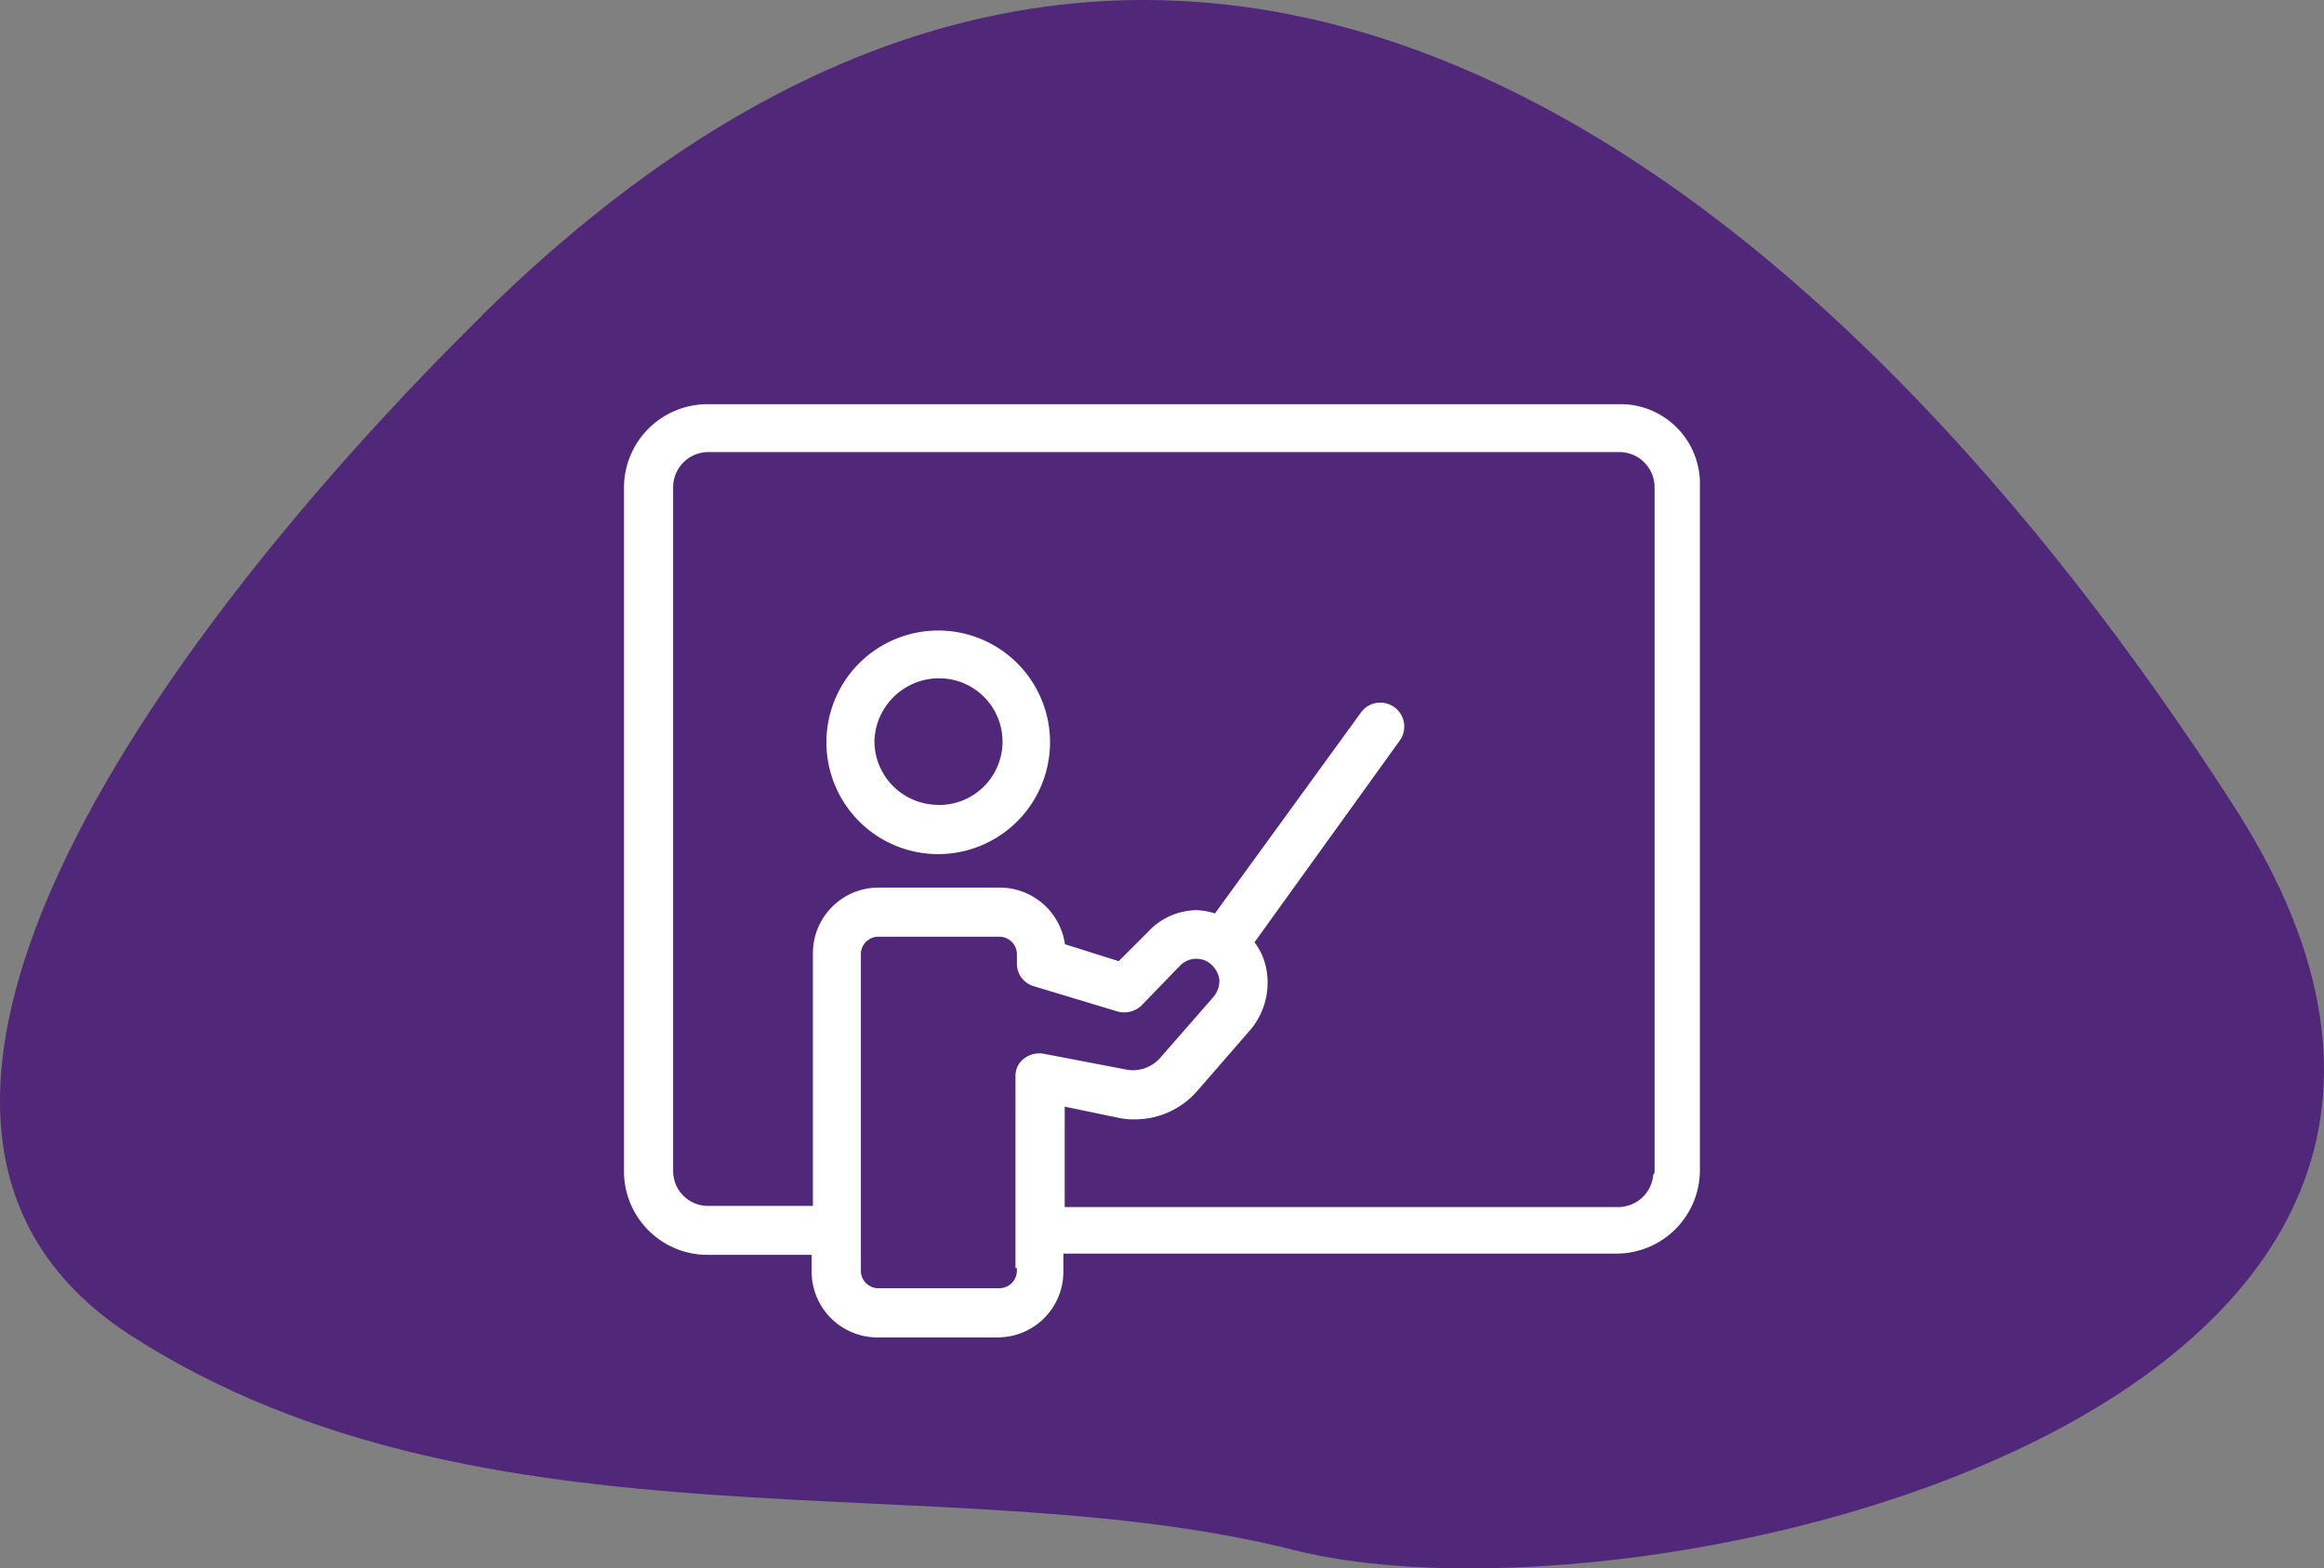 <svg xmlns="http://www.w3.org/2000/svg" xmlns:xlink="http://www.w3.org/1999/xlink" width="86.215" height="58.193" viewBox="0 0 86.215 58.193">
  <rect x="0" y="0" width="86.215" height="58.193" fill="#808080" stroke="none"/>
  <defs>
    <clipPath id="clip-path">
      <rect id="Rectangle_920" data-name="Rectangle 920" width="86.215" height="58.193" fill="#502779"/>
    </clipPath>
    <clipPath id="clip-path-2">
      <rect id="Rectangle_1381" data-name="Rectangle 1381" width="39.915" height="34.625" fill="none"/>
    </clipPath>
  </defs>
  <g id="Groupe_3661" data-name="Groupe 3661" transform="translate(-598.122 -630.316)">
    <g id="Groupe_1507" data-name="Groupe 1507" transform="translate(598.122 630.316)" clip-path="url(#clip-path)">
      <path id="Tracé_2296" data-name="Tracé 2296" d="M17.889,11.7C8.137,21.3-8.215,41.149,4.875,49.564s30.162,4.675,43.131,7.948,49.307-5.143,34.878-27.583-38.891-43.945-65-18.233" transform="translate(0 0)" fill="#502779"/>
    </g>
    <g id="Groupe_3077" data-name="Groupe 3077" transform="translate(621.271 645.313)">
      <g id="Groupe_3076" data-name="Groupe 3076" clip-path="url(#clip-path-2)">
        <path id="Tracé_3029" data-name="Tracé 3029" d="M11.657,16.694a4.148,4.148,0,1,1,4.148-4.148,4.153,4.153,0,0,1-4.148,4.148m.016-1.824a2.349,2.349,0,0,0,.038-4.7h0a2.4,2.4,0,0,0-2.421,2.322,2.371,2.371,0,0,0,2.359,2.374Z" fill="#fff"/>
        <path id="Tracé_3030" data-name="Tracé 3030" d="M9.381,34.625a2.439,2.439,0,0,1-2.419-2.42v-.643h-3.9A3.1,3.1,0,0,1,0,28.5V3.062A3.1,3.1,0,0,1,3.063,0L37.071,0a2.95,2.95,0,0,1,2.842,3.057V28.453a3.1,3.1,0,0,1-3.062,3.063H16.3v.693a2.438,2.438,0,0,1-2.419,2.416Zm.048-14.867a.65.65,0,0,0-.642.641V32.158a.65.65,0,0,0,.643.643h4.5a.651.651,0,0,0,.644-.642v-.107l-.051,0V24.948a.792.792,0,0,1,.307-.661.936.936,0,0,1,.576-.2,1.041,1.041,0,0,1,.184.017L18.7,24.7a1.4,1.4,0,0,0,.178.012,1.359,1.359,0,0,0,1-.443L21.861,22a.933.933,0,0,0,.224-.664.945.945,0,0,0-.388-.619.851.851,0,0,0-.466-.14.84.84,0,0,0-.6.251l-1.435,1.484a.924.924,0,0,1-.64.253.887.887,0,0,1-.25-.034l-3.11-.938a.867.867,0,0,1-.62-.843V20.4a.652.652,0,0,0-.643-.642Zm6.92,10.031H36.9A1.309,1.309,0,0,0,38.182,28.6h0l.05-.1V3.062a1.306,1.306,0,0,0-1.285-1.285H3.111A1.306,1.306,0,0,0,1.823,3.061v25.4a1.292,1.292,0,0,0,1.285,1.285h3.9V20.354a2.437,2.437,0,0,1,2.42-2.419h4.5a2.448,2.448,0,0,1,2.421,2.041l.01.061,1.993.629,1.081-1.081a2.49,2.49,0,0,1,1.833-.811,2.434,2.434,0,0,1,.588.1l.068.021,5.427-7.468a.876.876,0,0,1,.709-.354.889.889,0,0,1,.71,1.422l-5.378,7.47.042.057a2.38,2.38,0,0,1,.427,1.138,2.714,2.714,0,0,1-.619,2.05l-1.975,2.272a3.061,3.061,0,0,1-2.3,1.053H18.93a2.486,2.486,0,0,1-.534-.047l-2.047-.425Z" fill="#fff"/>
      </g>
    </g>
  </g>
</svg>
